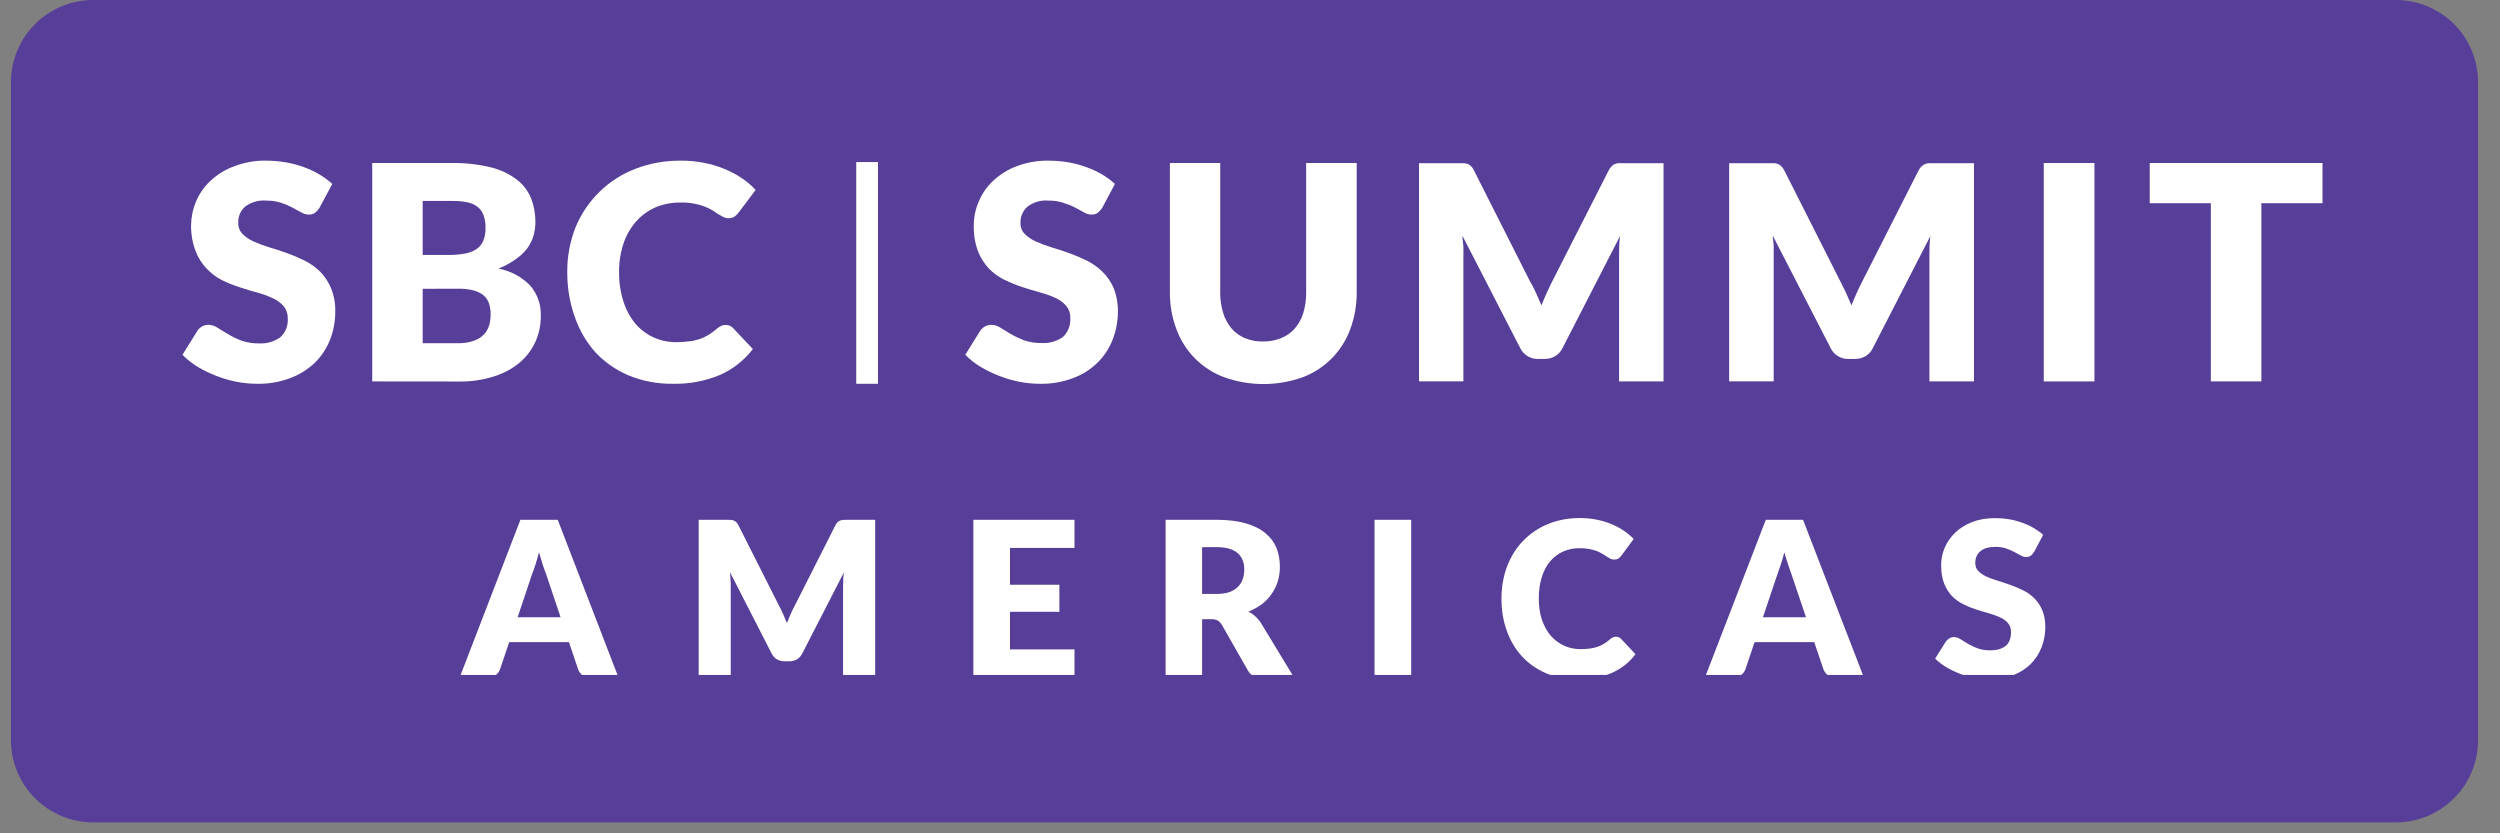 <svg xmlns="http://www.w3.org/2000/svg" xmlns:xlink="http://www.w3.org/1999/xlink" width="150" zoomAndPan="magnify" viewBox="0 0 112.5 37.5" height="50" preserveAspectRatio="xMidYMid meet" version="1.0"><rect x="0" y="0" width="112.5" height="37.5" fill="#808080" stroke="none"/><defs><clipPath id="85d112400d"><path d="M 21 23 L 28 23 L 28 29.988 L 21 29.988 Z M 21 23 " clip-rule="nonzero"/></clipPath><clipPath id="ce2657db4c"><path d="M 31 23 L 40 23 L 40 29.988 L 31 29.988 Z M 31 23 " clip-rule="nonzero"/></clipPath><clipPath id="a2ef917c96"><path d="M 43 23 L 48 23 L 48 29.988 L 43 29.988 Z M 43 23 " clip-rule="nonzero"/></clipPath><clipPath id="0a257c7493"><path d="M 51 23 L 58 23 L 58 29.988 L 51 29.988 Z M 51 23 " clip-rule="nonzero"/></clipPath><clipPath id="d4bf7dc493"><path d="M 60 23 L 63 23 L 63 29.988 L 60 29.988 Z M 60 23 " clip-rule="nonzero"/></clipPath><clipPath id="cd42450694"><path d="M 66 23 L 73 23 L 73 29.988 L 66 29.988 Z M 66 23 " clip-rule="nonzero"/></clipPath><clipPath id="32e59dac7d"><path d="M 75 23 L 83 23 L 83 29.988 L 75 29.988 Z M 75 23 " clip-rule="nonzero"/></clipPath><clipPath id="45aff74dc7"><path d="M 85 23 L 91 23 L 91 29.988 L 85 29.988 Z M 85 23 " clip-rule="nonzero"/></clipPath><clipPath id="c148391cb7"><path d="M 38 7.57 L 40 7.57 L 40 18 L 38 18 Z M 38 7.57 " clip-rule="nonzero"/></clipPath><clipPath id="33b9bd087d"><path d="M 43 7.57 L 50 7.57 L 50 18 L 43 18 Z M 43 7.57 " clip-rule="nonzero"/></clipPath><clipPath id="e63fae05d1"><path d="M 52 7.57 L 61 7.57 L 61 18 L 52 18 Z M 52 7.57 " clip-rule="nonzero"/></clipPath><clipPath id="7f9c652885"><path d="M 62 7.57 L 74 7.57 L 74 18 L 62 18 Z M 62 7.57 " clip-rule="nonzero"/></clipPath><clipPath id="3038cc0caa"><path d="M 76 7.57 L 88 7.57 L 88 18 L 76 18 Z M 76 7.57 " clip-rule="nonzero"/></clipPath><clipPath id="ecfe47e3ad"><path d="M 90 7.57 L 93 7.57 L 93 18 L 90 18 Z M 90 7.57 " clip-rule="nonzero"/></clipPath><clipPath id="14f185c5d1"><path d="M 94 7.57 L 102.289 7.57 L 102.289 18 L 94 18 Z M 94 7.57 " clip-rule="nonzero"/></clipPath><clipPath id="1b86e9bb8d"><path d="M 8.941 7.57 L 16 7.57 L 16 18 L 8.941 18 Z M 8.941 7.57 " clip-rule="nonzero"/></clipPath><clipPath id="e4daf20cd7"><path d="M 17 7.57 L 25 7.57 L 25 18 L 17 18 Z M 17 7.57 " clip-rule="nonzero"/></clipPath><clipPath id="d1bbd7527c"><path d="M 25 7.57 L 34 7.57 L 34 18 L 25 18 Z M 25 7.57 " clip-rule="nonzero"/></clipPath><clipPath id="c7f5feeb82"><path d="M 0.492 0 L 111.512 0 L 111.512 37.008 L 0.492 37.008 Z M 0.492 0 " clip-rule="nonzero"/></clipPath><clipPath id="2e3f03d421"><path d="M 4.195 0 L 107.812 0 C 108.793 0 109.734 0.391 110.43 1.082 C 111.125 1.777 111.512 2.719 111.512 3.699 L 111.512 33.305 C 111.512 34.289 111.125 35.23 110.43 35.922 C 109.734 36.617 108.793 37.008 107.812 37.008 L 4.195 37.008 C 3.211 37.008 2.27 36.617 1.578 35.922 C 0.883 35.23 0.492 34.289 0.492 33.305 L 0.492 3.699 C 0.492 2.719 0.883 1.777 1.578 1.082 C 2.27 0.391 3.211 0 4.195 0 Z M 4.195 0 " clip-rule="nonzero"/></clipPath><clipPath id="14f9303561"><path d="M 20 23 L 28 23 L 28 30.371 L 20 30.371 Z M 20 23 " clip-rule="nonzero"/></clipPath><clipPath id="d74069abc6"><path d="M 31 23 L 40 23 L 40 30.371 L 31 30.371 Z M 31 23 " clip-rule="nonzero"/></clipPath><clipPath id="0e275e9e13"><path d="M 43 23 L 49 23 L 49 30.371 L 43 30.371 Z M 43 23 " clip-rule="nonzero"/></clipPath><clipPath id="fb156b6947"><path d="M 52 23 L 59 23 L 59 30.371 L 52 30.371 Z M 52 23 " clip-rule="nonzero"/></clipPath><clipPath id="860aca9ab8"><path d="M 61 23 L 64 23 L 64 30.371 L 61 30.371 Z M 61 23 " clip-rule="nonzero"/></clipPath><clipPath id="b50e8fbf6f"><path d="M 67 23 L 74 23 L 74 30.371 L 67 30.371 Z M 67 23 " clip-rule="nonzero"/></clipPath><clipPath id="f458439aae"><path d="M 76 23 L 84 23 L 84 30.371 L 76 30.371 Z M 76 23 " clip-rule="nonzero"/></clipPath><clipPath id="f34c47414b"><path d="M 87 23 L 93 23 L 93 30.371 L 87 30.371 Z M 87 23 " clip-rule="nonzero"/></clipPath><clipPath id="7602b53f57"><path d="M 38 7.23 L 40 7.23 L 40 18 L 38 18 Z M 38 7.23 " clip-rule="nonzero"/></clipPath><clipPath id="fb6ba6d7d2"><path d="M 43 7.23 L 51 7.23 L 51 18 L 43 18 Z M 43 7.23 " clip-rule="nonzero"/></clipPath><clipPath id="55b88844f6"><path d="M 52 7.23 L 62 7.23 L 62 18 L 52 18 Z M 52 7.23 " clip-rule="nonzero"/></clipPath><clipPath id="53131bbcf0"><path d="M 63 7.23 L 75 7.23 L 75 18 L 63 18 Z M 63 7.23 " clip-rule="nonzero"/></clipPath><clipPath id="4bc2f1cc60"><path d="M 77 7.23 L 89 7.23 L 89 18 L 77 18 Z M 77 7.23 " clip-rule="nonzero"/></clipPath><clipPath id="9735fda6b3"><path d="M 91 7.23 L 95 7.23 L 95 18 L 91 18 Z M 91 7.23 " clip-rule="nonzero"/></clipPath><clipPath id="b1e571b178"><path d="M 96 7.23 L 104.512 7.23 L 104.512 18 L 96 18 Z M 96 7.23 " clip-rule="nonzero"/></clipPath><clipPath id="3299cf93e4"><path d="M 8.211 7.23 L 16 7.23 L 16 18 L 8.211 18 Z M 8.211 7.23 " clip-rule="nonzero"/></clipPath><clipPath id="44e734ed82"><path d="M 16 7.23 L 25 7.23 L 25 18 L 16 18 Z M 16 7.23 " clip-rule="nonzero"/></clipPath><clipPath id="9bae9abc5d"><path d="M 25 7.23 L 35 7.23 L 35 18 L 25 18 Z M 25 7.23 " clip-rule="nonzero"/></clipPath></defs><g clip-path="url(#85d112400d)"><path fill="#ffffff" d="M 27.961 30.125 L 26.727 30.125 C 26.59 30.125 26.477 30.094 26.395 30.027 C 26.309 29.965 26.246 29.879 26.203 29.781 L 25.797 28.578 L 23.191 28.578 L 22.789 29.781 C 22.754 29.867 22.691 29.949 22.602 30.02 C 22.512 30.09 22.402 30.125 22.27 30.125 L 21.031 30.125 L 23.68 23.242 L 25.309 23.242 Z M 25.434 27.492 L 24.801 25.609 C 24.754 25.488 24.703 25.348 24.648 25.184 C 24.598 25.023 24.543 24.848 24.488 24.66 C 24.441 24.852 24.395 25.027 24.34 25.191 C 24.285 25.355 24.234 25.496 24.188 25.617 L 23.559 27.492 Z M 25.434 27.492 " fill-opacity="1" fill-rule="nonzero"/></g><g clip-path="url(#ce2657db4c)"><path fill="#ffffff" d="M 39.156 23.242 L 39.156 30.125 L 37.758 30.125 L 37.758 26.168 C 37.758 26.074 37.758 25.977 37.762 25.867 C 37.77 25.762 37.777 25.652 37.789 25.543 L 35.969 29.082 C 35.914 29.191 35.84 29.273 35.742 29.332 C 35.648 29.387 35.539 29.418 35.414 29.418 L 35.199 29.418 C 35.078 29.418 34.969 29.387 34.871 29.332 C 34.777 29.273 34.699 29.191 34.645 29.082 L 32.824 25.535 C 32.836 25.645 32.844 25.758 32.848 25.867 C 32.855 25.977 32.859 26.074 32.859 26.168 L 32.859 30.125 L 31.457 30.125 L 31.457 23.242 L 32.668 23.242 C 32.738 23.242 32.797 23.242 32.852 23.246 C 32.902 23.25 32.949 23.258 32.988 23.273 C 33.031 23.289 33.066 23.316 33.102 23.348 C 33.133 23.379 33.164 23.426 33.195 23.488 L 34.957 26.98 C 35.02 27.098 35.082 27.223 35.141 27.352 C 35.199 27.48 35.254 27.613 35.309 27.75 C 35.359 27.609 35.418 27.477 35.477 27.344 C 35.531 27.211 35.594 27.086 35.66 26.965 L 37.418 23.488 C 37.449 23.43 37.484 23.379 37.516 23.348 C 37.547 23.316 37.586 23.289 37.625 23.273 C 37.668 23.258 37.715 23.25 37.766 23.246 C 37.816 23.242 37.879 23.242 37.945 23.242 L 39.16 23.242 Z M 39.156 23.242 " fill-opacity="1" fill-rule="nonzero"/></g><g clip-path="url(#a2ef917c96)"><path fill="#ffffff" d="M 45.039 24.469 L 45.039 26.074 L 47.191 26.074 L 47.191 27.258 L 45.039 27.258 L 45.039 28.895 L 47.848 28.895 L 47.848 30.125 L 43.441 30.125 L 43.441 23.242 L 47.848 23.242 L 47.848 24.469 Z M 45.039 24.469 " fill-opacity="1" fill-rule="nonzero"/></g><g clip-path="url(#0a257c7493)"><path fill="#ffffff" d="M 57.43 30.125 L 55.992 30.125 C 55.727 30.125 55.535 30.023 55.418 29.824 L 54.281 27.824 C 54.227 27.738 54.168 27.676 54.102 27.637 C 54.035 27.598 53.941 27.578 53.82 27.578 L 53.414 27.578 L 53.414 30.125 L 51.828 30.125 L 51.828 23.242 L 54.055 23.242 C 54.551 23.242 54.973 23.293 55.324 23.395 C 55.672 23.496 55.957 23.641 56.18 23.824 C 56.398 24.004 56.559 24.223 56.66 24.469 C 56.762 24.719 56.812 24.988 56.812 25.281 C 56.812 25.508 56.781 25.719 56.723 25.914 C 56.664 26.113 56.574 26.297 56.457 26.465 C 56.344 26.633 56.199 26.785 56.027 26.918 C 55.859 27.051 55.66 27.16 55.438 27.242 C 55.543 27.297 55.637 27.363 55.73 27.445 C 55.82 27.523 55.902 27.621 55.977 27.73 L 57.434 30.125 Z M 54.055 26.477 C 54.273 26.477 54.457 26.449 54.609 26.395 C 54.762 26.34 54.887 26.262 54.98 26.164 C 55.078 26.066 55.148 25.953 55.195 25.82 C 55.238 25.691 55.258 25.551 55.258 25.398 C 55.258 25.098 55.16 24.859 54.965 24.691 C 54.77 24.52 54.465 24.438 54.055 24.438 L 53.414 24.438 L 53.414 26.477 Z M 54.055 26.477 " fill-opacity="1" fill-rule="nonzero"/></g><g clip-path="url(#d4bf7dc493)"><path fill="#ffffff" d="M 60.941 23.242 L 62.539 23.242 L 62.539 30.125 L 60.941 30.125 Z M 60.941 23.242 " fill-opacity="1" fill-rule="nonzero"/></g><g clip-path="url(#cd42450694)"><path fill="#ffffff" d="M 71.473 28.344 C 71.512 28.344 71.551 28.352 71.586 28.363 C 71.625 28.379 71.66 28.402 71.695 28.438 L 72.324 29.105 C 72.051 29.465 71.703 29.738 71.289 29.922 C 70.871 30.109 70.383 30.199 69.816 30.199 C 69.293 30.199 68.828 30.113 68.418 29.934 C 68.004 29.754 67.652 29.508 67.367 29.195 C 67.082 28.883 66.859 28.512 66.707 28.082 C 66.555 27.652 66.477 27.184 66.477 26.68 C 66.477 26.176 66.559 25.695 66.727 25.266 C 66.891 24.836 67.125 24.465 67.426 24.152 C 67.73 23.84 68.09 23.598 68.508 23.426 C 68.93 23.25 69.391 23.164 69.895 23.164 C 70.152 23.164 70.395 23.188 70.621 23.234 C 70.848 23.277 71.059 23.34 71.258 23.422 C 71.457 23.5 71.637 23.598 71.805 23.711 C 71.969 23.824 72.117 23.949 72.246 24.078 L 71.711 24.801 C 71.676 24.848 71.633 24.887 71.586 24.922 C 71.539 24.961 71.473 24.977 71.391 24.977 C 71.332 24.977 71.281 24.965 71.23 24.941 C 71.18 24.914 71.125 24.883 71.07 24.848 C 71.012 24.812 70.953 24.773 70.883 24.73 C 70.816 24.688 70.738 24.648 70.645 24.609 C 70.551 24.574 70.445 24.543 70.32 24.52 C 70.195 24.492 70.051 24.48 69.883 24.48 C 69.621 24.48 69.379 24.527 69.164 24.625 C 68.945 24.723 68.758 24.867 68.598 25.055 C 68.441 25.242 68.316 25.473 68.234 25.742 C 68.145 26.016 68.105 26.328 68.105 26.676 C 68.105 27.027 68.152 27.344 68.246 27.617 C 68.344 27.891 68.473 28.121 68.637 28.309 C 68.801 28.496 68.992 28.641 69.215 28.738 C 69.434 28.836 69.668 28.883 69.918 28.883 C 70.062 28.883 70.195 28.875 70.312 28.863 C 70.434 28.848 70.543 28.824 70.648 28.789 C 70.75 28.758 70.848 28.715 70.938 28.66 C 71.031 28.605 71.121 28.535 71.215 28.449 C 71.254 28.418 71.297 28.391 71.34 28.371 C 71.383 28.352 71.43 28.34 71.477 28.34 Z M 71.473 28.344 " fill-opacity="1" fill-rule="nonzero"/></g><g clip-path="url(#32e59dac7d)"><path fill="#ffffff" d="M 82.285 30.125 L 81.051 30.125 C 80.914 30.125 80.801 30.094 80.719 30.027 C 80.633 29.965 80.57 29.879 80.527 29.781 L 80.121 28.578 L 77.516 28.578 L 77.113 29.781 C 77.078 29.867 77.016 29.949 76.926 30.02 C 76.836 30.09 76.727 30.125 76.594 30.125 L 75.355 30.125 L 78.008 23.242 L 79.633 23.242 Z M 79.758 27.492 L 79.125 25.609 C 79.078 25.488 79.027 25.348 78.977 25.184 C 78.922 25.023 78.867 24.848 78.816 24.66 C 78.77 24.852 78.719 25.027 78.664 25.191 C 78.609 25.355 78.559 25.496 78.512 25.617 L 77.883 27.492 Z M 79.758 27.492 " fill-opacity="1" fill-rule="nonzero"/></g><g clip-path="url(#45aff74dc7)"><path fill="#ffffff" d="M 89.711 24.641 C 89.664 24.715 89.613 24.773 89.562 24.809 C 89.512 24.848 89.445 24.867 89.363 24.867 C 89.289 24.867 89.211 24.844 89.129 24.801 C 89.047 24.754 88.953 24.703 88.848 24.645 C 88.742 24.59 88.621 24.539 88.488 24.492 C 88.352 24.445 88.199 24.422 88.027 24.422 C 87.73 24.422 87.508 24.488 87.363 24.613 C 87.219 24.742 87.145 24.914 87.145 25.133 C 87.145 25.27 87.188 25.387 87.277 25.477 C 87.363 25.566 87.477 25.648 87.621 25.715 C 87.762 25.777 87.926 25.84 88.109 25.895 C 88.293 25.949 88.48 26.012 88.672 26.082 C 88.863 26.148 89.051 26.227 89.234 26.32 C 89.418 26.41 89.578 26.527 89.723 26.668 C 89.863 26.809 89.98 26.984 90.066 27.188 C 90.156 27.391 90.199 27.633 90.199 27.922 C 90.199 28.238 90.145 28.535 90.035 28.812 C 89.926 29.09 89.766 29.332 89.559 29.539 C 89.348 29.746 89.09 29.906 88.785 30.027 C 88.48 30.145 88.133 30.203 87.746 30.203 C 87.531 30.203 87.316 30.18 87.094 30.137 C 86.875 30.094 86.66 30.031 86.453 29.949 C 86.246 29.871 86.051 29.773 85.871 29.664 C 85.688 29.555 85.527 29.43 85.395 29.297 L 85.863 28.551 C 85.902 28.496 85.953 28.453 86.012 28.414 C 86.074 28.379 86.141 28.359 86.211 28.359 C 86.309 28.359 86.402 28.391 86.496 28.449 C 86.594 28.508 86.699 28.578 86.82 28.648 C 86.941 28.723 87.082 28.789 87.238 28.848 C 87.395 28.91 87.578 28.938 87.793 28.938 C 88.078 28.938 88.305 28.875 88.465 28.746 C 88.625 28.621 88.703 28.418 88.703 28.141 C 88.703 27.98 88.66 27.848 88.574 27.746 C 88.484 27.645 88.367 27.562 88.227 27.496 C 88.086 27.43 87.922 27.371 87.738 27.32 C 87.559 27.27 87.371 27.215 87.18 27.152 C 86.988 27.094 86.801 27.016 86.621 26.926 C 86.438 26.836 86.277 26.719 86.133 26.574 C 85.992 26.426 85.875 26.242 85.789 26.023 C 85.699 25.805 85.656 25.535 85.656 25.215 C 85.656 24.957 85.707 24.703 85.812 24.457 C 85.918 24.211 86.066 23.992 86.27 23.801 C 86.469 23.609 86.715 23.457 87.008 23.34 C 87.297 23.227 87.633 23.168 88.008 23.168 C 88.219 23.168 88.422 23.184 88.621 23.219 C 88.82 23.25 89.008 23.301 89.188 23.363 C 89.367 23.43 89.535 23.508 89.688 23.598 C 89.844 23.688 89.98 23.789 90.105 23.902 Z M 89.711 24.641 " fill-opacity="1" fill-rule="nonzero"/></g><g clip-path="url(#c148391cb7)"><path fill="#ffffff" d="M 39.277 7.633 L 38.328 7.633 L 38.328 17.309 L 39.277 17.309 Z M 39.277 7.633 " fill-opacity="1" fill-rule="nonzero"/></g><g clip-path="url(#33b9bd087d)"><path fill="#ffffff" d="M 49.07 9.609 C 49.016 9.699 48.949 9.781 48.867 9.844 C 48.785 9.902 48.688 9.93 48.586 9.922 C 48.477 9.918 48.367 9.887 48.27 9.828 L 47.879 9.613 C 47.711 9.531 47.539 9.461 47.359 9.406 C 47.152 9.34 46.934 9.309 46.719 9.312 C 46.391 9.285 46.066 9.375 45.801 9.574 C 45.598 9.754 45.484 10.016 45.496 10.289 C 45.488 10.465 45.555 10.637 45.676 10.766 C 45.816 10.902 45.98 11.012 46.156 11.094 C 46.375 11.191 46.602 11.273 46.832 11.348 C 47.086 11.422 47.352 11.508 47.613 11.602 C 47.879 11.699 48.137 11.809 48.391 11.934 C 48.641 12.055 48.867 12.219 49.066 12.414 C 49.277 12.617 49.445 12.859 49.562 13.129 C 49.688 13.453 49.75 13.801 49.742 14.148 C 49.746 14.574 49.668 14.992 49.512 15.387 C 49.367 15.762 49.141 16.105 48.852 16.391 C 48.547 16.684 48.184 16.914 47.785 17.059 C 47.324 17.23 46.836 17.316 46.344 17.305 C 46.043 17.305 45.738 17.273 45.441 17.219 C 45.141 17.156 44.844 17.07 44.555 16.957 C 44.277 16.848 44.008 16.719 43.75 16.562 C 43.508 16.418 43.285 16.242 43.09 16.039 L 43.738 14.996 C 43.848 14.832 44.027 14.734 44.223 14.734 C 44.363 14.734 44.5 14.781 44.617 14.859 L 45.066 15.129 C 45.25 15.238 45.441 15.328 45.641 15.402 C 45.887 15.492 46.148 15.535 46.41 15.527 C 46.742 15.547 47.07 15.457 47.344 15.266 C 47.574 15.051 47.691 14.742 47.672 14.426 C 47.676 14.234 47.609 14.047 47.488 13.902 C 47.355 13.754 47.195 13.637 47.016 13.555 C 46.797 13.457 46.57 13.375 46.336 13.316 C 46.086 13.242 45.816 13.168 45.562 13.082 C 45.297 12.996 45.039 12.891 44.789 12.766 C 44.539 12.645 44.312 12.48 44.117 12.277 C 43.914 12.059 43.75 11.801 43.641 11.52 C 43.512 11.16 43.449 10.781 43.457 10.395 C 43.457 10.035 43.531 9.68 43.676 9.352 C 43.82 9.008 44.035 8.699 44.305 8.445 C 44.605 8.164 44.961 7.945 45.348 7.805 C 45.781 7.645 46.246 7.562 46.711 7.57 C 46.996 7.57 47.281 7.594 47.566 7.641 C 47.832 7.684 48.094 7.754 48.348 7.844 C 48.586 7.926 48.816 8.035 49.039 8.164 C 49.246 8.281 49.438 8.422 49.617 8.586 L 49.07 9.613 Z M 49.07 9.609 " fill-opacity="1" fill-rule="nonzero"/></g><g clip-path="url(#e63fae05d1)"><path fill="#ffffff" d="M 56.082 15.461 C 56.355 15.465 56.625 15.414 56.875 15.309 C 57.102 15.219 57.305 15.074 57.465 14.891 C 57.633 14.695 57.758 14.465 57.832 14.219 C 57.918 13.93 57.961 13.629 57.957 13.324 L 57.957 7.676 L 60.16 7.676 L 60.16 13.324 C 60.164 13.875 60.07 14.418 59.879 14.93 C 59.52 15.902 58.762 16.664 57.797 17.023 C 56.695 17.414 55.492 17.414 54.391 17.023 C 53.91 16.844 53.477 16.566 53.109 16.203 C 52.754 15.844 52.477 15.414 52.305 14.938 C 52.109 14.422 52.008 13.875 52.012 13.324 L 52.012 7.676 L 54.207 7.676 L 54.207 13.324 C 54.203 13.629 54.25 13.93 54.34 14.219 C 54.414 14.465 54.539 14.695 54.703 14.895 C 54.863 15.082 55.066 15.227 55.297 15.316 C 55.547 15.418 55.812 15.465 56.082 15.461 Z M 56.082 15.461 " fill-opacity="1" fill-rule="nonzero"/></g><g clip-path="url(#7f9c652885)"><path fill="#ffffff" d="M 67.988 13.363 C 68.074 13.543 68.152 13.719 68.223 13.883 C 68.297 13.695 68.375 13.508 68.457 13.328 C 68.539 13.152 68.625 12.969 68.707 12.805 L 71.145 8.008 C 71.18 7.938 71.227 7.871 71.281 7.816 C 71.32 7.77 71.371 7.734 71.426 7.715 C 71.488 7.691 71.555 7.68 71.617 7.68 L 73.547 7.68 L 73.547 17.203 L 71.609 17.203 L 71.609 11.723 C 71.609 11.457 71.609 11.168 71.652 10.859 L 69.137 15.758 C 69.066 15.902 68.957 16.02 68.82 16.102 C 68.684 16.184 68.527 16.223 68.371 16.223 L 68.07 16.223 C 67.91 16.227 67.754 16.184 67.617 16.102 C 67.48 16.02 67.371 15.898 67.301 15.758 L 64.773 10.848 C 64.773 11.004 64.805 11.156 64.816 11.305 C 64.824 11.449 64.816 11.598 64.816 11.723 L 64.816 17.199 L 62.879 17.199 L 62.879 7.68 L 64.812 7.68 C 64.879 7.68 64.941 7.691 65.004 7.715 C 65.062 7.738 65.113 7.773 65.156 7.816 C 65.207 7.871 65.254 7.938 65.285 8.008 L 67.727 12.848 C 67.832 13.012 67.914 13.184 67.992 13.363 Z M 67.988 13.363 " fill-opacity="1" fill-rule="nonzero"/></g><g clip-path="url(#3038cc0caa)"><path fill="#ffffff" d="M 81.516 13.363 C 81.594 13.547 81.672 13.727 81.746 13.883 C 81.82 13.695 81.895 13.508 81.98 13.328 C 82.062 13.152 82.145 12.969 82.234 12.805 L 84.664 8.008 C 84.703 7.938 84.746 7.875 84.801 7.816 C 84.848 7.77 84.902 7.738 84.961 7.715 C 85.023 7.691 85.09 7.68 85.156 7.68 L 87.086 7.68 L 87.086 17.203 L 85.145 17.203 L 85.145 11.723 C 85.145 11.457 85.145 11.168 85.188 10.859 L 82.672 15.758 C 82.602 15.898 82.496 16.02 82.359 16.102 C 82.223 16.184 82.066 16.223 81.906 16.223 L 81.605 16.223 C 81.449 16.227 81.293 16.184 81.156 16.102 C 81.02 16.02 80.91 15.902 80.84 15.758 L 78.316 10.848 C 78.316 11.004 78.348 11.156 78.352 11.305 C 78.355 11.449 78.352 11.598 78.352 11.723 L 78.352 17.199 L 76.41 17.199 L 76.41 7.68 L 78.344 7.68 C 78.406 7.68 78.473 7.691 78.535 7.715 C 78.594 7.734 78.645 7.77 78.684 7.816 C 78.738 7.871 78.785 7.938 78.82 8.008 L 81.262 12.848 C 81.352 13.012 81.434 13.184 81.516 13.363 Z M 81.516 13.363 " fill-opacity="1" fill-rule="nonzero"/></g><g clip-path="url(#ecfe47e3ad)"><path fill="#ffffff" d="M 90.133 7.676 L 92.344 7.676 L 92.344 17.203 L 90.133 17.203 Z M 90.133 7.676 " fill-opacity="1" fill-rule="nonzero"/></g><g clip-path="url(#14f185c5d1)"><path fill="#ffffff" d="M 102.289 7.676 L 102.289 9.426 L 99.625 9.426 L 99.625 17.203 L 97.422 17.203 L 97.422 9.426 L 94.754 9.426 L 94.754 7.676 Z M 102.289 7.676 " fill-opacity="1" fill-rule="nonzero"/></g><g clip-path="url(#1b86e9bb8d)"><path fill="#ffffff" d="M 14.93 9.609 C 14.875 9.703 14.805 9.781 14.719 9.844 C 14.641 9.898 14.543 9.93 14.445 9.922 C 14.332 9.922 14.219 9.887 14.121 9.828 L 13.73 9.613 C 13.574 9.531 13.406 9.461 13.238 9.406 C 13.031 9.34 12.812 9.309 12.598 9.312 C 12.27 9.285 11.941 9.379 11.676 9.574 C 11.473 9.754 11.359 10.016 11.375 10.289 C 11.367 10.465 11.434 10.637 11.555 10.766 C 11.695 10.902 11.855 11.016 12.035 11.094 C 12.254 11.191 12.48 11.277 12.711 11.348 C 12.965 11.418 13.23 11.508 13.488 11.602 C 13.754 11.695 14.016 11.805 14.27 11.934 C 14.52 12.055 14.746 12.219 14.945 12.414 C 15.148 12.617 15.309 12.863 15.418 13.129 C 15.551 13.453 15.617 13.801 15.605 14.148 C 15.609 14.57 15.531 14.992 15.375 15.387 C 15.227 15.762 15 16.105 14.715 16.391 C 14.406 16.684 14.039 16.914 13.637 17.059 C 13.176 17.23 12.688 17.316 12.195 17.305 C 11.891 17.305 11.59 17.273 11.293 17.215 C 10.988 17.156 10.691 17.07 10.402 16.957 C 10.125 16.848 9.855 16.715 9.598 16.562 C 9.355 16.414 9.137 16.238 8.941 16.039 L 9.59 14.992 C 9.641 14.914 9.711 14.848 9.793 14.805 C 9.879 14.754 9.977 14.73 10.074 14.734 C 10.215 14.734 10.352 14.777 10.465 14.859 L 10.914 15.129 C 11.102 15.246 11.297 15.344 11.504 15.418 C 11.75 15.508 12.012 15.551 12.273 15.543 C 12.602 15.562 12.93 15.473 13.199 15.281 C 13.438 15.07 13.562 14.758 13.535 14.438 C 13.535 14.25 13.473 14.062 13.352 13.918 C 13.219 13.77 13.055 13.648 12.871 13.57 C 12.656 13.469 12.434 13.387 12.199 13.324 C 11.945 13.25 11.68 13.18 11.426 13.09 C 11.16 13.004 10.898 12.898 10.648 12.777 C 10.402 12.648 10.184 12.48 9.992 12.277 C 9.785 12.059 9.621 11.805 9.512 11.52 C 9.379 11.164 9.312 10.785 9.316 10.402 C 9.316 10.043 9.391 9.688 9.527 9.355 C 9.676 9.012 9.891 8.703 10.164 8.449 C 10.465 8.168 10.82 7.949 11.203 7.812 C 11.648 7.641 12.121 7.559 12.598 7.57 C 12.871 7.57 13.148 7.594 13.418 7.637 C 13.688 7.684 13.949 7.75 14.203 7.84 C 14.445 7.926 14.676 8.035 14.895 8.16 C 15.102 8.281 15.297 8.422 15.473 8.586 Z M 14.93 9.609 " fill-opacity="1" fill-rule="nonzero"/></g><g clip-path="url(#e4daf20cd7)"><path fill="#ffffff" d="M 17.219 17.203 L 17.219 7.676 L 20.707 7.676 C 21.27 7.664 21.832 7.727 22.379 7.859 C 22.785 7.953 23.168 8.133 23.504 8.383 C 23.781 8.59 24.004 8.867 24.137 9.191 C 24.27 9.523 24.336 9.879 24.336 10.238 C 24.336 10.449 24.305 10.66 24.246 10.859 C 24.184 11.062 24.086 11.25 23.961 11.422 C 23.812 11.605 23.637 11.766 23.441 11.891 C 23.219 12.051 22.977 12.18 22.723 12.277 C 23.25 12.375 23.734 12.637 24.109 13.023 C 24.422 13.387 24.586 13.855 24.57 14.336 C 24.574 14.723 24.496 15.109 24.34 15.465 C 24.18 15.816 23.945 16.125 23.652 16.375 C 23.32 16.656 22.934 16.863 22.52 16.988 C 22.027 17.141 21.516 17.215 21.004 17.207 Z M 19.418 11.684 L 20.562 11.684 C 20.781 11.688 21 11.668 21.219 11.629 C 21.402 11.609 21.582 11.547 21.738 11.445 C 21.875 11.359 21.984 11.238 22.051 11.09 C 22.129 10.906 22.168 10.711 22.16 10.508 C 22.164 10.316 22.137 10.125 22.07 9.945 C 22.02 9.801 21.93 9.676 21.812 9.582 C 21.68 9.484 21.531 9.418 21.367 9.391 C 21.156 9.344 20.945 9.324 20.727 9.328 L 19.418 9.328 Z M 19.418 13.164 L 19.418 15.539 L 20.977 15.539 C 21.219 15.543 21.453 15.5 21.676 15.418 C 21.844 15.359 21.992 15.262 22.113 15.129 C 22.211 15.016 22.285 14.879 22.328 14.73 C 22.363 14.586 22.383 14.434 22.383 14.281 C 22.387 14.121 22.363 13.961 22.316 13.809 C 22.27 13.672 22.191 13.551 22.082 13.453 C 21.953 13.352 21.805 13.277 21.645 13.234 C 21.418 13.176 21.184 13.152 20.953 13.156 L 19.418 13.16 Z M 19.418 13.164 " fill-opacity="1" fill-rule="nonzero"/></g><g clip-path="url(#d1bbd7527c)"><path fill="#ffffff" d="M 32.645 14.738 C 32.699 14.738 32.75 14.75 32.801 14.77 C 32.859 14.789 32.91 14.824 32.953 14.867 L 33.82 15.789 C 33.445 16.285 32.945 16.676 32.379 16.922 C 31.734 17.191 31.039 17.324 30.336 17.305 C 29.672 17.316 29.016 17.191 28.402 16.941 C 27.855 16.711 27.367 16.371 26.957 15.941 C 26.555 15.484 26.242 14.953 26.047 14.371 C 25.828 13.75 25.719 13.09 25.727 12.43 C 25.719 11.758 25.844 11.094 26.09 10.473 C 26.328 9.895 26.684 9.367 27.129 8.93 C 27.578 8.492 28.109 8.148 28.691 7.926 C 29.328 7.684 30.008 7.562 30.688 7.57 C 31.023 7.566 31.359 7.598 31.691 7.664 C 31.992 7.723 32.289 7.809 32.57 7.926 C 32.836 8.031 33.09 8.164 33.328 8.324 C 33.551 8.473 33.758 8.648 33.941 8.844 L 33.195 9.84 C 33.145 9.902 33.09 9.957 33.031 10.008 C 32.949 10.059 32.852 10.086 32.754 10.082 C 32.68 10.082 32.605 10.062 32.535 10.027 L 32.312 9.902 L 32.059 9.734 C 31.953 9.672 31.84 9.617 31.723 9.574 C 31.578 9.52 31.43 9.477 31.277 9.449 C 31.078 9.41 30.875 9.391 30.672 9.395 C 30.297 9.391 29.926 9.461 29.578 9.605 C 29.258 9.742 28.969 9.953 28.734 10.215 C 28.488 10.496 28.301 10.82 28.184 11.172 C 28.047 11.578 27.98 12.004 27.984 12.434 C 27.98 12.875 28.047 13.316 28.184 13.738 C 28.293 14.086 28.473 14.41 28.703 14.695 C 29.148 15.207 29.797 15.496 30.473 15.488 C 30.656 15.492 30.84 15.48 31.02 15.457 C 31.18 15.441 31.332 15.406 31.484 15.359 C 31.625 15.312 31.758 15.246 31.887 15.172 C 32.023 15.09 32.152 14.996 32.27 14.891 C 32.324 14.844 32.379 14.809 32.441 14.777 C 32.504 14.75 32.574 14.734 32.645 14.738 Z M 32.645 14.738 " fill-opacity="1" fill-rule="nonzero"/></g><g clip-path="url(#c7f5feeb82)"><g clip-path="url(#2e3f03d421)"><path fill="#573f99" d="M 0.492 0 L 111.512 0 L 111.512 37.008 L 0.492 37.008 Z M 0.492 0 " fill-opacity="1" fill-rule="nonzero"/></g></g><g clip-path="url(#14f9303561)"><path fill="#ffffff" d="M 27.832 30.488 L 26.559 30.488 C 26.418 30.488 26.305 30.457 26.215 30.391 C 26.129 30.324 26.062 30.238 26.02 30.133 L 25.602 28.895 L 22.914 28.895 L 22.496 30.133 C 22.461 30.223 22.398 30.309 22.305 30.379 C 22.211 30.453 22.098 30.488 21.965 30.488 L 20.684 30.488 L 23.418 23.391 L 25.098 23.391 Z M 25.227 27.777 L 24.574 25.832 C 24.523 25.707 24.473 25.562 24.418 25.395 C 24.363 25.227 24.309 25.047 24.254 24.852 C 24.203 25.051 24.152 25.234 24.098 25.402 C 24.043 25.57 23.988 25.719 23.941 25.84 L 23.293 27.777 Z M 25.227 27.777 " fill-opacity="1" fill-rule="nonzero"/></g><g clip-path="url(#d74069abc6)"><path fill="#ffffff" d="M 39.383 23.391 L 39.383 30.488 L 37.938 30.488 L 37.938 26.406 C 37.938 26.312 37.941 26.211 37.945 26.102 C 37.949 25.988 37.957 25.879 37.973 25.762 L 36.098 29.414 C 36.035 29.527 35.961 29.613 35.859 29.672 C 35.762 29.73 35.648 29.758 35.523 29.758 L 35.301 29.758 C 35.176 29.758 35.062 29.73 34.965 29.672 C 34.863 29.613 34.785 29.527 34.727 29.414 L 32.852 25.754 C 32.859 25.871 32.867 25.984 32.875 26.098 C 32.883 26.211 32.883 26.312 32.883 26.406 L 32.883 30.488 L 31.441 30.488 L 31.441 23.391 L 32.691 23.391 C 32.762 23.391 32.824 23.391 32.879 23.395 C 32.934 23.398 32.98 23.406 33.02 23.426 C 33.062 23.441 33.102 23.469 33.137 23.5 C 33.168 23.535 33.203 23.582 33.234 23.645 L 35.051 27.246 C 35.117 27.367 35.18 27.496 35.238 27.629 C 35.301 27.766 35.355 27.902 35.414 28.039 C 35.469 27.898 35.523 27.758 35.586 27.621 C 35.645 27.484 35.707 27.355 35.777 27.23 L 37.59 23.645 C 37.621 23.582 37.656 23.535 37.688 23.5 C 37.723 23.469 37.762 23.441 37.805 23.426 C 37.844 23.41 37.895 23.398 37.945 23.395 C 38 23.391 38.062 23.391 38.133 23.391 Z M 39.383 23.391 " fill-opacity="1" fill-rule="nonzero"/></g><g clip-path="url(#0e275e9e13)"><path fill="#ffffff" d="M 45.449 24.656 L 45.449 26.312 L 47.672 26.312 L 47.672 27.531 L 45.449 27.531 L 45.449 29.223 L 48.352 29.223 L 48.352 30.488 L 43.801 30.488 L 43.801 23.391 L 48.352 23.391 L 48.352 24.656 Z M 45.449 24.656 " fill-opacity="1" fill-rule="nonzero"/></g><g clip-path="url(#fb156b6947)"><path fill="#ffffff" d="M 58.234 30.488 L 56.75 30.488 C 56.477 30.488 56.277 30.387 56.16 30.18 L 54.984 28.117 C 54.93 28.031 54.867 27.965 54.801 27.926 C 54.734 27.883 54.637 27.863 54.508 27.863 L 54.094 27.863 L 54.094 30.488 L 52.453 30.488 L 52.453 23.391 L 54.754 23.391 C 55.262 23.391 55.699 23.445 56.059 23.551 C 56.422 23.656 56.715 23.801 56.941 23.992 C 57.172 24.18 57.336 24.402 57.441 24.656 C 57.543 24.914 57.594 25.195 57.594 25.496 C 57.594 25.727 57.566 25.945 57.504 26.148 C 57.441 26.355 57.352 26.543 57.23 26.715 C 57.113 26.891 56.965 27.047 56.789 27.184 C 56.613 27.316 56.41 27.43 56.18 27.52 C 56.285 27.574 56.387 27.645 56.48 27.727 C 56.574 27.809 56.66 27.906 56.734 28.02 L 58.234 30.492 Z M 54.754 26.727 C 54.977 26.727 55.164 26.699 55.324 26.645 C 55.48 26.586 55.609 26.508 55.707 26.406 C 55.809 26.305 55.883 26.188 55.926 26.051 C 55.973 25.918 55.992 25.773 55.992 25.617 C 55.992 25.305 55.891 25.062 55.691 24.887 C 55.488 24.711 55.176 24.621 54.754 24.621 L 54.094 24.621 L 54.094 26.727 Z M 54.754 26.727 " fill-opacity="1" fill-rule="nonzero"/></g><g clip-path="url(#860aca9ab8)"><path fill="#ffffff" d="M 61.855 23.391 L 63.504 23.391 L 63.504 30.488 L 61.855 30.488 Z M 61.855 23.391 " fill-opacity="1" fill-rule="nonzero"/></g><g clip-path="url(#b50e8fbf6f)"><path fill="#ffffff" d="M 72.723 28.652 C 72.762 28.652 72.801 28.66 72.836 28.676 C 72.875 28.688 72.914 28.715 72.949 28.75 L 73.598 29.438 C 73.316 29.812 72.957 30.094 72.531 30.281 C 72.102 30.473 71.594 30.566 71.008 30.566 C 70.473 30.566 69.992 30.477 69.566 30.293 C 69.141 30.109 68.781 29.855 68.484 29.531 C 68.191 29.211 67.961 28.824 67.805 28.383 C 67.645 27.938 67.566 27.457 67.566 26.938 C 67.566 26.418 67.652 25.922 67.824 25.477 C 67.996 25.035 68.234 24.652 68.547 24.332 C 68.859 24.008 69.23 23.758 69.66 23.582 C 70.094 23.402 70.57 23.312 71.094 23.312 C 71.355 23.312 71.605 23.336 71.84 23.383 C 72.074 23.43 72.293 23.492 72.5 23.578 C 72.703 23.66 72.891 23.758 73.062 23.875 C 73.234 23.992 73.387 24.121 73.516 24.254 L 72.965 25 C 72.93 25.047 72.887 25.09 72.836 25.125 C 72.789 25.164 72.723 25.18 72.633 25.18 C 72.574 25.18 72.52 25.168 72.469 25.145 C 72.418 25.117 72.363 25.086 72.305 25.047 C 72.246 25.012 72.184 24.969 72.113 24.926 C 72.043 24.883 71.961 24.84 71.867 24.801 C 71.77 24.766 71.66 24.734 71.531 24.707 C 71.402 24.68 71.254 24.668 71.082 24.668 C 70.809 24.668 70.562 24.719 70.336 24.82 C 70.113 24.922 69.918 25.066 69.754 25.262 C 69.594 25.453 69.465 25.691 69.379 25.973 C 69.289 26.254 69.246 26.574 69.246 26.934 C 69.246 27.293 69.293 27.621 69.391 27.902 C 69.492 28.188 69.625 28.426 69.793 28.617 C 69.965 28.812 70.164 28.957 70.391 29.059 C 70.617 29.16 70.859 29.211 71.117 29.211 C 71.266 29.211 71.402 29.203 71.523 29.188 C 71.648 29.172 71.762 29.148 71.867 29.113 C 71.977 29.078 72.074 29.035 72.168 28.977 C 72.262 28.922 72.359 28.848 72.457 28.762 C 72.492 28.73 72.535 28.703 72.582 28.68 C 72.629 28.66 72.676 28.648 72.723 28.648 Z M 72.723 28.652 " fill-opacity="1" fill-rule="nonzero"/></g><g clip-path="url(#f458439aae)"><path fill="#ffffff" d="M 83.875 30.488 L 82.602 30.488 C 82.461 30.488 82.344 30.457 82.258 30.391 C 82.172 30.324 82.105 30.238 82.059 30.133 L 81.641 28.895 L 78.957 28.895 L 78.539 30.133 C 78.5 30.223 78.438 30.309 78.348 30.379 C 78.254 30.453 78.141 30.488 78.004 30.488 L 76.723 30.488 L 79.461 23.391 L 81.137 23.391 Z M 81.27 27.777 L 80.613 25.832 C 80.566 25.707 80.516 25.562 80.461 25.395 C 80.402 25.227 80.352 25.047 80.293 24.852 C 80.246 25.051 80.195 25.234 80.137 25.402 C 80.082 25.57 80.031 25.719 79.984 25.84 L 79.332 27.777 Z M 81.27 27.777 " fill-opacity="1" fill-rule="nonzero"/></g><g clip-path="url(#f34c47414b)"><path fill="#ffffff" d="M 91.535 24.832 C 91.484 24.91 91.434 24.969 91.383 25.008 C 91.328 25.047 91.258 25.066 91.176 25.066 C 91.102 25.066 91.02 25.043 90.934 24.996 C 90.848 24.949 90.754 24.898 90.645 24.84 C 90.535 24.781 90.41 24.727 90.273 24.68 C 90.133 24.633 89.977 24.609 89.797 24.609 C 89.492 24.609 89.262 24.676 89.113 24.809 C 88.961 24.938 88.887 25.117 88.887 25.34 C 88.887 25.484 88.934 25.602 89.023 25.695 C 89.113 25.789 89.23 25.871 89.379 25.941 C 89.523 26.008 89.691 26.07 89.883 26.129 C 90.07 26.184 90.266 26.25 90.461 26.32 C 90.66 26.391 90.852 26.469 91.043 26.566 C 91.23 26.66 91.398 26.777 91.547 26.926 C 91.691 27.07 91.812 27.25 91.902 27.457 C 91.992 27.668 92.039 27.922 92.039 28.215 C 92.039 28.547 91.98 28.852 91.867 29.137 C 91.754 29.422 91.59 29.672 91.375 29.887 C 91.16 30.098 90.895 30.266 90.582 30.387 C 90.266 30.508 89.906 30.57 89.508 30.57 C 89.285 30.57 89.062 30.547 88.836 30.504 C 88.605 30.457 88.387 30.391 88.172 30.309 C 87.961 30.227 87.758 30.129 87.57 30.016 C 87.383 29.902 87.219 29.773 87.082 29.637 L 87.566 28.867 C 87.605 28.809 87.656 28.766 87.719 28.727 C 87.781 28.688 87.852 28.668 87.926 28.668 C 88.023 28.668 88.121 28.699 88.219 28.762 C 88.316 28.824 88.43 28.895 88.555 28.969 C 88.68 29.043 88.82 29.109 88.984 29.172 C 89.145 29.234 89.336 29.266 89.555 29.266 C 89.852 29.266 90.082 29.199 90.25 29.07 C 90.414 28.938 90.496 28.73 90.496 28.441 C 90.496 28.277 90.449 28.141 90.359 28.039 C 90.27 27.934 90.148 27.848 90.004 27.781 C 89.855 27.711 89.688 27.652 89.5 27.598 C 89.312 27.547 89.121 27.488 88.926 27.426 C 88.727 27.363 88.535 27.285 88.348 27.191 C 88.16 27.098 87.992 26.977 87.844 26.828 C 87.699 26.676 87.578 26.488 87.488 26.262 C 87.398 26.035 87.352 25.758 87.352 25.426 C 87.352 25.16 87.406 24.898 87.512 24.645 C 87.621 24.391 87.777 24.168 87.984 23.969 C 88.188 23.77 88.441 23.613 88.746 23.492 C 89.047 23.375 89.391 23.316 89.777 23.316 C 89.996 23.316 90.203 23.332 90.41 23.367 C 90.617 23.402 90.809 23.453 90.996 23.52 C 91.18 23.586 91.352 23.664 91.512 23.758 C 91.672 23.852 91.816 23.953 91.941 24.07 L 91.535 24.836 Z M 91.535 24.832 " fill-opacity="1" fill-rule="nonzero"/></g><g clip-path="url(#7602b53f57)"><path fill="#ffffff" d="M 39.508 7.293 L 38.531 7.293 L 38.531 17.27 L 39.508 17.27 Z M 39.508 7.293 " fill-opacity="1" fill-rule="nonzero"/></g><g clip-path="url(#fb6ba6d7d2)"><path fill="#ffffff" d="M 49.609 9.336 C 49.555 9.426 49.484 9.508 49.398 9.578 C 49.316 9.633 49.215 9.66 49.109 9.656 C 48.996 9.652 48.883 9.621 48.785 9.559 L 48.379 9.34 C 48.207 9.25 48.027 9.18 47.844 9.125 C 47.629 9.055 47.406 9.023 47.184 9.027 C 46.844 8.996 46.508 9.094 46.238 9.297 C 46.027 9.48 45.91 9.754 45.922 10.035 C 45.914 10.219 45.984 10.395 46.109 10.523 C 46.254 10.668 46.422 10.781 46.602 10.863 C 46.832 10.965 47.062 11.051 47.301 11.125 C 47.562 11.199 47.84 11.293 48.105 11.387 C 48.379 11.488 48.648 11.602 48.906 11.727 C 49.164 11.855 49.398 12.023 49.605 12.223 C 49.82 12.434 49.996 12.688 50.117 12.965 C 50.246 13.297 50.312 13.656 50.305 14.016 C 50.305 14.449 50.227 14.883 50.066 15.289 C 49.914 15.68 49.684 16.031 49.383 16.324 C 49.07 16.629 48.695 16.867 48.285 17.016 C 47.809 17.195 47.305 17.281 46.797 17.27 C 46.484 17.27 46.172 17.238 45.867 17.18 C 45.555 17.117 45.25 17.027 44.953 16.91 C 44.664 16.797 44.387 16.664 44.121 16.504 C 43.871 16.355 43.641 16.172 43.438 15.965 L 44.109 14.887 C 44.223 14.719 44.41 14.617 44.609 14.617 C 44.754 14.621 44.895 14.664 45.016 14.746 L 45.48 15.027 C 45.668 15.137 45.867 15.23 46.07 15.309 C 46.324 15.398 46.594 15.441 46.867 15.438 C 47.207 15.457 47.547 15.363 47.828 15.168 C 48.066 14.945 48.188 14.625 48.164 14.297 C 48.168 14.102 48.102 13.91 47.977 13.758 C 47.84 13.605 47.672 13.484 47.488 13.402 C 47.262 13.301 47.031 13.219 46.789 13.156 C 46.531 13.078 46.254 13.004 45.988 12.914 C 45.715 12.824 45.453 12.715 45.195 12.59 C 44.938 12.461 44.703 12.293 44.5 12.086 C 44.289 11.859 44.121 11.594 44.008 11.305 C 43.875 10.934 43.809 10.539 43.82 10.145 C 43.82 9.773 43.895 9.406 44.047 9.066 C 44.191 8.711 44.414 8.395 44.695 8.133 C 45.004 7.844 45.371 7.617 45.77 7.473 C 46.219 7.305 46.695 7.223 47.176 7.23 C 47.473 7.23 47.766 7.254 48.059 7.301 C 48.332 7.348 48.602 7.418 48.863 7.512 C 49.109 7.598 49.348 7.711 49.578 7.84 C 49.789 7.965 49.988 8.109 50.172 8.277 Z M 49.609 9.336 " fill-opacity="1" fill-rule="nonzero"/></g><g clip-path="url(#55b88844f6)"><path fill="#ffffff" d="M 56.844 15.367 C 57.125 15.371 57.402 15.316 57.66 15.211 C 57.895 15.117 58.102 14.969 58.27 14.777 C 58.441 14.578 58.57 14.344 58.648 14.086 C 58.738 13.789 58.781 13.477 58.777 13.164 L 58.777 7.336 L 61.051 7.336 L 61.051 13.164 C 61.055 13.73 60.957 14.293 60.758 14.82 C 60.391 15.82 59.605 16.609 58.609 16.98 C 57.473 17.383 56.234 17.383 55.098 16.98 C 54.602 16.797 54.152 16.508 53.777 16.133 C 53.41 15.762 53.125 15.316 52.945 14.828 C 52.742 14.297 52.641 13.734 52.645 13.164 L 52.645 7.336 L 54.91 7.336 L 54.91 13.164 C 54.906 13.477 54.953 13.789 55.043 14.086 C 55.121 14.344 55.25 14.578 55.418 14.781 C 55.586 14.977 55.797 15.125 56.031 15.219 C 56.289 15.324 56.566 15.375 56.844 15.367 Z M 56.844 15.367 " fill-opacity="1" fill-rule="nonzero"/></g><g clip-path="url(#53131bbcf0)"><path fill="#ffffff" d="M 69.129 13.203 C 69.211 13.391 69.293 13.57 69.367 13.742 C 69.445 13.547 69.523 13.352 69.609 13.168 C 69.695 12.984 69.781 12.797 69.867 12.629 L 72.383 7.684 C 72.418 7.609 72.465 7.539 72.523 7.484 C 72.562 7.438 72.613 7.402 72.672 7.379 C 72.734 7.355 72.805 7.34 72.871 7.344 L 74.859 7.344 L 74.859 17.164 L 72.859 17.164 L 72.859 11.512 C 72.859 11.238 72.859 10.941 72.902 10.621 L 70.309 15.672 C 70.238 15.82 70.121 15.945 69.98 16.027 C 69.844 16.109 69.684 16.152 69.52 16.152 L 69.207 16.152 C 69.043 16.156 68.883 16.113 68.742 16.027 C 68.602 15.941 68.488 15.82 68.414 15.672 L 65.809 10.609 C 65.809 10.773 65.844 10.93 65.852 11.082 C 65.863 11.23 65.852 11.383 65.852 11.512 L 65.852 17.16 L 63.855 17.16 L 63.855 7.344 L 65.848 7.344 C 65.914 7.344 65.984 7.355 66.047 7.379 C 66.105 7.402 66.16 7.438 66.203 7.484 C 66.258 7.543 66.305 7.609 66.336 7.684 L 68.855 12.672 C 68.961 12.84 69.047 13.02 69.129 13.203 Z M 69.129 13.203 " fill-opacity="1" fill-rule="nonzero"/></g><g clip-path="url(#4bc2f1cc60)"><path fill="#ffffff" d="M 83.082 13.203 C 83.16 13.391 83.242 13.578 83.316 13.742 C 83.395 13.547 83.473 13.352 83.559 13.168 C 83.645 12.984 83.73 12.797 83.82 12.629 L 86.328 7.684 C 86.367 7.609 86.414 7.543 86.469 7.484 C 86.516 7.438 86.574 7.402 86.637 7.379 C 86.699 7.355 86.766 7.34 86.836 7.344 L 88.828 7.344 L 88.828 17.164 L 86.824 17.164 L 86.824 11.512 C 86.824 11.238 86.824 10.941 86.867 10.621 L 84.273 15.672 C 84.203 15.82 84.09 15.941 83.949 16.027 C 83.809 16.109 83.648 16.152 83.484 16.152 L 83.172 16.152 C 83.012 16.156 82.852 16.113 82.711 16.027 C 82.57 15.945 82.453 15.82 82.383 15.672 L 79.777 10.609 C 79.777 10.773 79.812 10.93 79.816 11.082 C 79.82 11.23 79.816 11.383 79.816 11.512 L 79.816 17.16 L 77.812 17.16 L 77.812 7.344 L 79.805 7.344 C 79.875 7.34 79.941 7.355 80.004 7.379 C 80.062 7.402 80.117 7.438 80.16 7.484 C 80.215 7.543 80.266 7.609 80.301 7.684 L 82.82 12.672 C 82.91 12.84 82.996 13.02 83.082 13.203 Z M 83.082 13.203 " fill-opacity="1" fill-rule="nonzero"/></g><g clip-path="url(#9735fda6b3)"><path fill="#ffffff" d="M 91.969 7.336 L 94.25 7.336 L 94.25 17.164 L 91.969 17.164 Z M 91.969 7.336 " fill-opacity="1" fill-rule="nonzero"/></g><g clip-path="url(#b1e571b178)"><path fill="#ffffff" d="M 104.512 7.336 L 104.512 9.145 L 101.762 9.145 L 101.762 17.164 L 99.488 17.164 L 99.488 9.145 L 96.738 9.145 L 96.738 7.336 Z M 104.512 7.336 " fill-opacity="1" fill-rule="nonzero"/></g><g clip-path="url(#3299cf93e4)"><path fill="#ffffff" d="M 14.387 9.332 C 14.332 9.43 14.258 9.508 14.176 9.578 C 14.09 9.633 13.988 9.66 13.891 9.656 C 13.773 9.652 13.656 9.621 13.559 9.559 L 13.156 9.34 C 12.992 9.254 12.82 9.18 12.645 9.125 C 12.43 9.055 12.207 9.023 11.984 9.027 C 11.645 8.996 11.309 9.094 11.031 9.297 C 10.82 9.48 10.707 9.754 10.723 10.035 C 10.715 10.215 10.785 10.395 10.91 10.523 C 11.055 10.668 11.219 10.781 11.402 10.863 C 11.629 10.965 11.863 11.051 12.102 11.125 C 12.363 11.199 12.641 11.293 12.902 11.387 C 13.18 11.484 13.445 11.598 13.707 11.727 C 13.965 11.855 14.199 12.023 14.406 12.223 C 14.613 12.438 14.781 12.688 14.895 12.965 C 15.031 13.297 15.098 13.656 15.086 14.016 C 15.09 14.449 15.012 14.883 14.852 15.289 C 14.695 15.68 14.465 16.031 14.168 16.324 C 13.848 16.629 13.469 16.863 13.055 17.016 C 12.582 17.195 12.074 17.281 11.57 17.27 C 11.258 17.27 10.945 17.238 10.641 17.18 C 10.324 17.117 10.02 17.027 9.723 16.91 C 9.434 16.797 9.152 16.664 8.891 16.504 C 8.641 16.352 8.414 16.172 8.211 15.965 L 8.883 14.887 C 8.934 14.805 9.008 14.738 9.094 14.691 C 9.18 14.641 9.281 14.613 9.383 14.617 C 9.527 14.621 9.668 14.664 9.785 14.746 L 10.246 15.027 C 10.441 15.145 10.645 15.246 10.855 15.324 C 11.109 15.414 11.379 15.457 11.648 15.453 C 11.988 15.473 12.328 15.379 12.605 15.184 C 12.852 14.965 12.977 14.641 12.949 14.312 C 12.953 14.117 12.887 13.926 12.762 13.773 C 12.625 13.621 12.457 13.5 12.27 13.418 C 12.043 13.312 11.812 13.227 11.574 13.164 C 11.312 13.09 11.039 13.016 10.773 12.922 C 10.5 12.836 10.23 12.727 9.973 12.598 C 9.723 12.469 9.492 12.293 9.297 12.086 C 9.082 11.859 8.914 11.594 8.805 11.305 C 8.664 10.938 8.594 10.543 8.598 10.148 C 8.602 9.777 8.676 9.414 8.82 9.07 C 8.969 8.715 9.191 8.398 9.473 8.137 C 9.781 7.848 10.148 7.621 10.547 7.48 C 11.004 7.305 11.492 7.219 11.984 7.23 C 12.266 7.23 12.551 7.254 12.832 7.301 C 13.105 7.344 13.379 7.414 13.641 7.508 C 13.891 7.598 14.129 7.707 14.355 7.84 C 14.57 7.965 14.77 8.109 14.953 8.277 Z M 14.387 9.332 " fill-opacity="1" fill-rule="nonzero"/></g><g clip-path="url(#44e734ed82)"><path fill="#ffffff" d="M 16.75 17.164 L 16.75 7.336 L 20.348 7.336 C 20.93 7.328 21.508 7.391 22.074 7.527 C 22.492 7.625 22.887 7.809 23.234 8.066 C 23.523 8.281 23.75 8.57 23.891 8.902 C 24.027 9.246 24.094 9.613 24.094 9.98 C 24.094 10.199 24.062 10.414 24.004 10.625 C 23.938 10.832 23.836 11.027 23.707 11.203 C 23.555 11.391 23.375 11.555 23.172 11.688 C 22.941 11.852 22.691 11.984 22.43 12.086 C 22.973 12.188 23.473 12.453 23.859 12.852 C 24.184 13.227 24.352 13.711 24.336 14.207 C 24.34 14.605 24.262 15.004 24.098 15.371 C 23.934 15.734 23.691 16.055 23.391 16.312 C 23.047 16.598 22.648 16.812 22.219 16.941 C 21.715 17.102 21.188 17.176 20.656 17.168 Z M 19.02 11.473 L 20.199 11.473 C 20.426 11.473 20.652 11.457 20.879 11.418 C 21.066 11.395 21.25 11.328 21.414 11.227 C 21.555 11.141 21.668 11.012 21.738 10.859 C 21.816 10.672 21.855 10.469 21.848 10.262 C 21.855 10.062 21.824 9.867 21.758 9.68 C 21.703 9.531 21.613 9.402 21.488 9.305 C 21.355 9.203 21.199 9.137 21.031 9.105 C 20.816 9.059 20.594 9.039 20.371 9.043 L 19.02 9.043 Z M 19.02 12.996 L 19.02 15.445 L 20.629 15.445 C 20.875 15.449 21.121 15.41 21.352 15.324 C 21.523 15.262 21.676 15.16 21.801 15.027 C 21.902 14.906 21.977 14.766 22.02 14.617 C 22.059 14.465 22.078 14.309 22.078 14.152 C 22.082 13.988 22.059 13.82 22.008 13.664 C 21.965 13.523 21.879 13.395 21.77 13.297 C 21.637 13.191 21.48 13.113 21.316 13.07 C 21.082 13.012 20.844 12.984 20.602 12.992 Z M 19.02 12.996 " fill-opacity="1" fill-rule="nonzero"/></g><g clip-path="url(#9bae9abc5d)"><path fill="#ffffff" d="M 32.664 14.621 C 32.719 14.621 32.773 14.633 32.824 14.652 C 32.887 14.676 32.938 14.711 32.98 14.754 L 33.879 15.707 C 33.488 16.215 32.977 16.621 32.391 16.875 C 31.723 17.152 31.008 17.285 30.285 17.27 C 29.602 17.281 28.922 17.152 28.289 16.895 C 27.727 16.656 27.219 16.305 26.801 15.863 C 26.383 15.395 26.062 14.844 25.859 14.242 C 25.633 13.602 25.523 12.922 25.527 12.242 C 25.52 11.551 25.648 10.863 25.902 10.223 C 26.148 9.625 26.516 9.082 26.977 8.633 C 27.438 8.18 27.988 7.828 28.59 7.598 C 29.246 7.344 29.941 7.223 30.645 7.23 C 30.992 7.227 31.34 7.258 31.684 7.328 C 31.992 7.387 32.297 7.477 32.59 7.598 C 32.863 7.707 33.125 7.844 33.367 8.008 C 33.602 8.16 33.812 8.344 34.004 8.547 L 33.234 9.57 C 33.184 9.633 33.125 9.691 33.062 9.742 C 32.977 9.797 32.879 9.824 32.777 9.82 C 32.699 9.82 32.621 9.801 32.555 9.766 L 32.32 9.637 L 32.059 9.465 C 31.949 9.398 31.836 9.344 31.715 9.297 C 31.566 9.238 31.41 9.195 31.254 9.168 C 31.047 9.125 30.84 9.109 30.629 9.113 C 30.242 9.109 29.859 9.18 29.504 9.328 C 29.168 9.473 28.871 9.688 28.633 9.957 C 28.379 10.246 28.184 10.582 28.062 10.945 C 27.922 11.363 27.852 11.805 27.859 12.246 C 27.852 12.703 27.922 13.156 28.062 13.59 C 28.176 13.949 28.359 14.285 28.602 14.578 C 29.059 15.105 29.727 15.402 30.426 15.398 C 30.613 15.398 30.801 15.387 30.988 15.363 C 31.152 15.348 31.312 15.312 31.469 15.262 C 31.613 15.215 31.75 15.148 31.883 15.07 C 32.023 14.984 32.156 14.887 32.277 14.777 C 32.332 14.73 32.391 14.695 32.457 14.664 C 32.52 14.633 32.594 14.621 32.664 14.621 Z M 32.664 14.621 " fill-opacity="1" fill-rule="nonzero"/></g></svg>